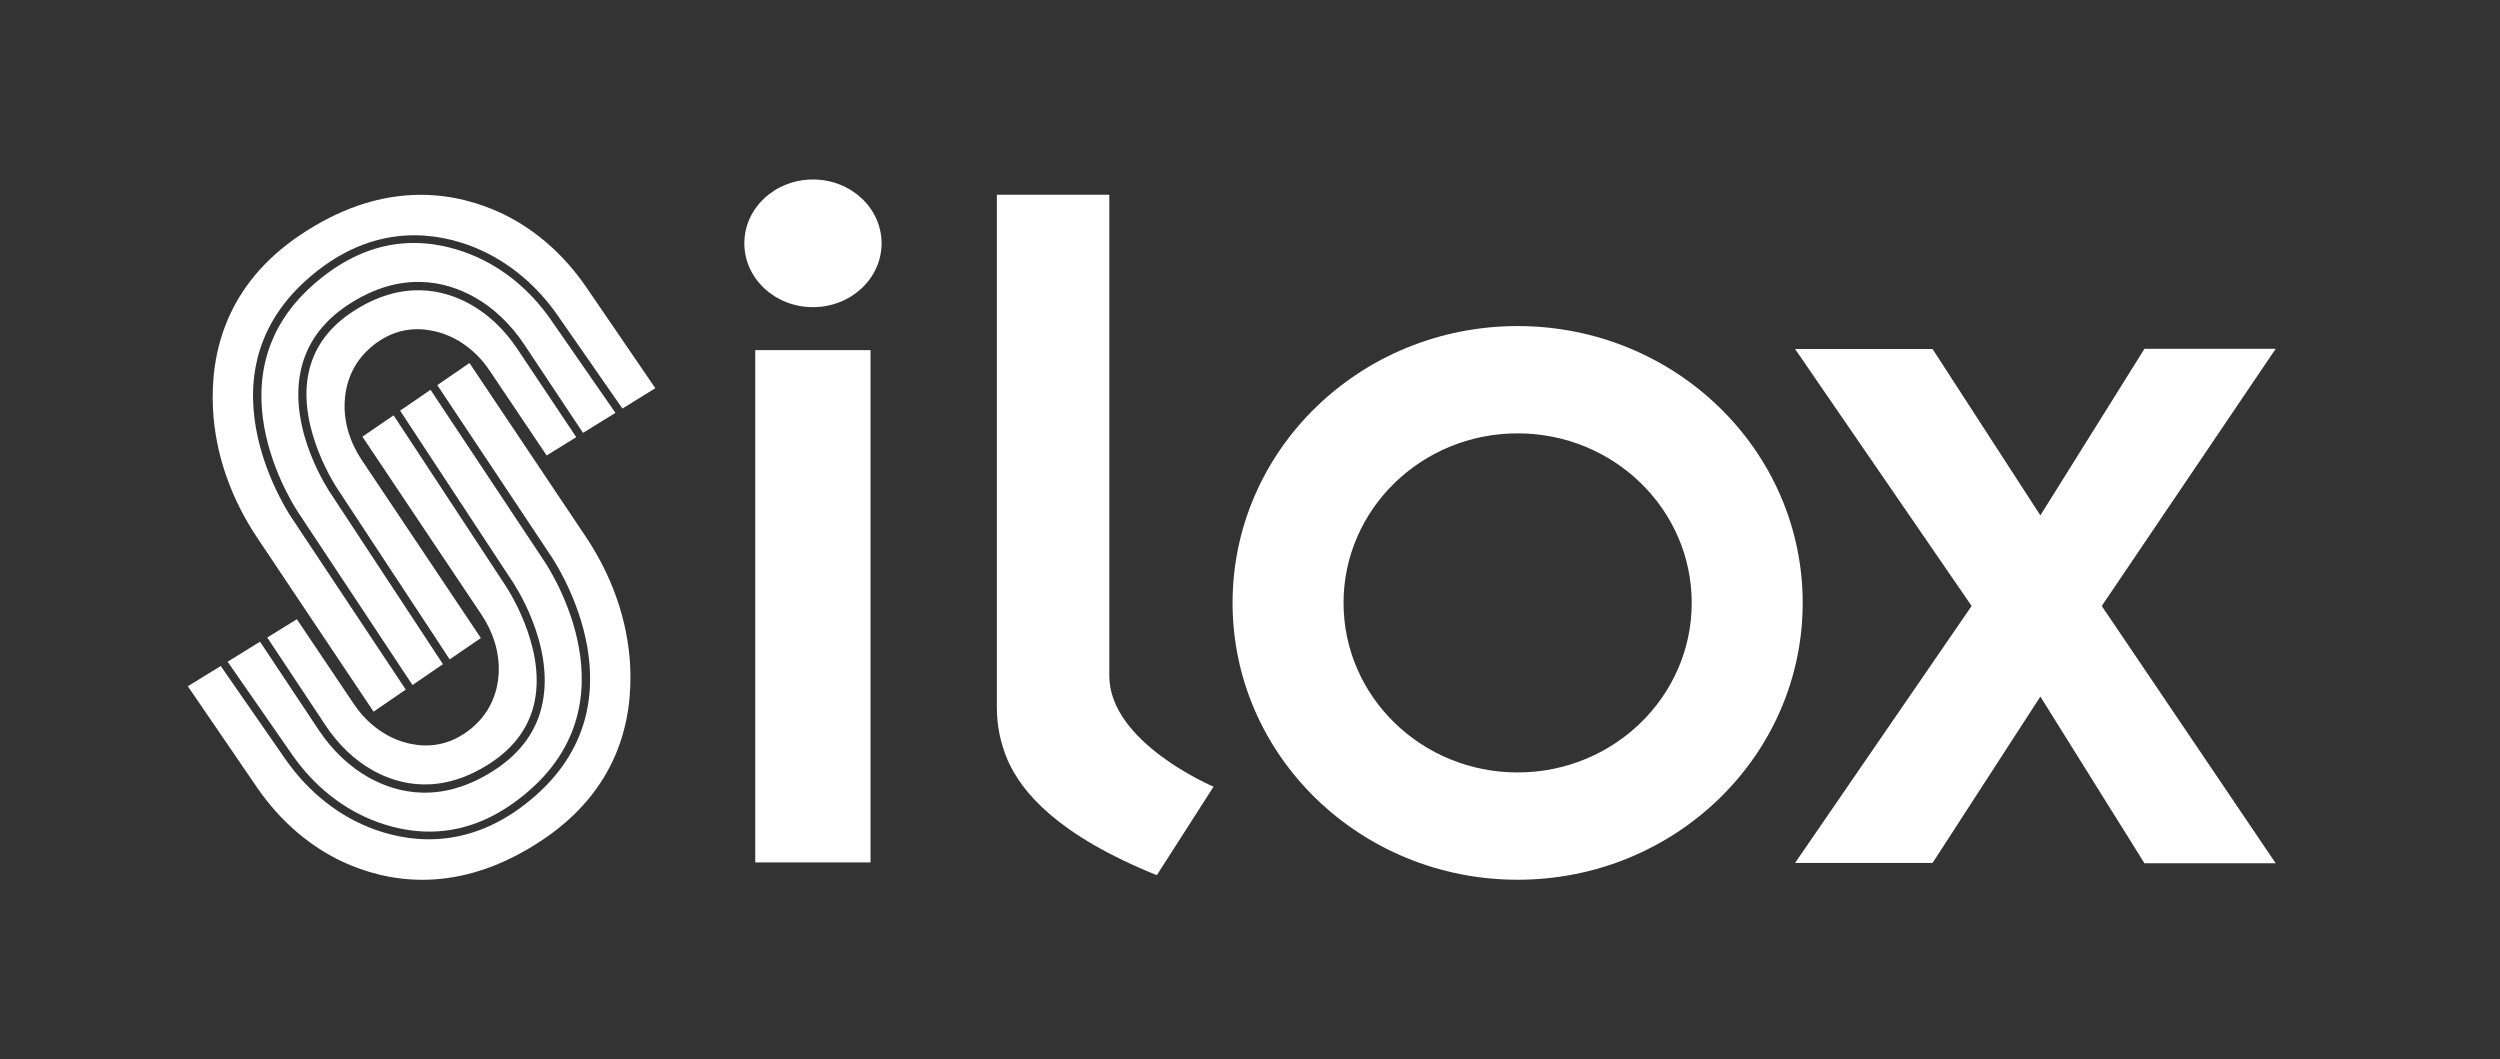 <?xml version="1.0" encoding="utf-8"?>
<!-- Generator: Adobe Illustrator 26.1.0, SVG Export Plug-In . SVG Version: 6.00 Build 0)  -->
<svg version="1.1" id="Layer_1" xmlns="http://www.w3.org/2000/svg" xmlns:xlink="http://www.w3.org/1999/xlink" x="0px" y="0px"
	 viewBox="0 0 2036.4 862.8" style="enable-background:new 0 0 2036.4 862.8;" xml:space="preserve">
<rect x="0" y="0" width="2036.4" height="862.8" fill="#333333" stroke="none"/>
<style type="text/css">
	.st0{fill:#FFFFFF;}
</style>
<path class="st0" d="M421.6,284.5c-10.5-15.9-23.9-28.6-38.8-36.8c-21.3-11.8-55.2-20.3-95.6,6.2c-19.8,13-31.9,30-36,50.6
	c-9,45.3,23.5,93.5,23.9,94l91.2,138.6l25.4-17.4l-97.1-145.1c-9.4-14.1-14.8-30.8-13.8-47.7c0.9-15.7,6.9-33.8,25.7-47.5
	c16.2-11.8,32.6-12.8,46.6-9.8c18.8,4,34.9,16.1,45.6,32.1l46.6,69.3l24.1-14.9L421.6,284.5z"/>
<path class="st0" d="M238.9,423.8c-0.8-1-80.2-114.8,11-196c49.7-44.3,98.7-39.9,131-28.4c29,10.3,54.4,30.3,73.4,57.6l52.7,75.8
	l26.8-16.6l-56.2-82.2c-19-27.8-45-50.6-76.1-63.4C362.6,154.6,308,149,245,191.1c-61,40.8-73.8,96.5-71.5,142.1
	c1.9,37.6,15.2,73.8,36.2,105.1l94.6,141.4l26.2-18L238.9,423.8z"/>
<path class="st0" d="M283.5,248.3c43.3-28.4,79.6-19.2,102.5-6.5c15.8,8.7,30,22.2,41.1,38.9l47.8,71.9l26.4-16.3l-52.4-75.6
	c-18.2-26.2-42.5-45.3-70.1-55.2c-44.6-15.9-86.4-6.8-124.4,27.1c-86.7,77.3-10.7,186.2-9.9,187.2L336,558l24.8-17l-91.2-138.7
	c-1.4-2-34.4-50.9-24.9-99C249.1,280.8,262.2,262.3,283.5,248.3z"/>
<path class="st0" d="M265.2,590.9c10.5,15.8,23.9,28.6,38.8,36.8c21.3,11.8,55.2,20.3,95.6-6.2c19.8-13,31.9-30,36-50.6
	c9-45.3-23.6-93.5-23.9-94l-91.1-138.6l-25.4,17.4l97.1,145.1c9.4,14.1,14.8,30.8,13.9,47.7c-0.9,15.7-6.9,33.8-25.7,47.5
	c-16.2,11.7-32.6,12.8-46.5,9.8c-18.8-4-34.9-16.2-45.6-32.1l-46.6-69.3l-24.1,14.9L265.2,590.9z"/>
<path class="st0" d="M447.9,451.5c0.8,1,80.2,114.8-11,196c-49.7,44.3-98.7,39.9-131.1,28.4c-29-10.3-54.4-30.3-73.4-57.6
	l-52.6-75.8L153,559l56.2,82.2c19,27.8,45,50.6,76.1,63.5c38.9,16.1,93.5,21.6,156.5-20.5c61-40.8,73.8-96.5,71.5-142
	c-2-37.6-15.2-73.8-36.2-105.1l-94.7-141.4l-26.2,18L447.9,451.5z"/>
<path class="st0" d="M403.2,627c-43.3,28.4-79.6,19.2-102.5,6.5c-15.8-8.7-30-22.2-41.1-38.9l-47.8-71.9l-26.4,16.3l52.5,75.6
	c18.2,26.2,42.5,45.3,70.1,55.2c44.6,15.9,86.4,6.8,124.4-27c86.7-77.3,10.7-186.2,9.9-187.3l-91.6-138l-24.8,17l91.2,138.7
	c1.4,2,34.4,51,24.9,99C437.7,594.5,424.6,613,403.2,627z"/>
<polygon class="st0" points="1853.7,284.1 1746.8,284.1 1662,419.8 1574.2,284.3 1462.2,284.3 1606,493.6 1462.2,702.9 
	1574.2,702.9 1662,567.4 1746.8,703.2 1853.7,703.2 1712,493.6 "/>
<path class="st0" d="M903.6,550.5V158.6H812v417.1c-0.1,14.9,2.9,29.6,8.7,43.3c11.6,26.3,40.5,61.1,121.6,93.9l46.2-72.1
	C988.5,640.8,903.6,605,903.6,550.5z"/>
<path class="st0" d="M1236.2,265.6c-128.3,0-232.2,100.9-232.2,225.5s104,225.5,232.2,225.5s232.2-101,232.2-225.5
	S1364.4,265.6,1236.2,265.6z M1236.2,629.2c-78.3,0-141.8-61.8-141.8-138.1S1157.9,353,1236.2,353s141.8,61.8,141.8,138.1
	S1314.4,629.2,1236.2,629.2L1236.2,629.2z"/>
<rect x="615.2" y="285.2" class="st0" width="93.9" height="417.3"/>
<ellipse class="st0" cx="662.2" cy="198.2" rx="55.9" ry="52"/>
</svg>
